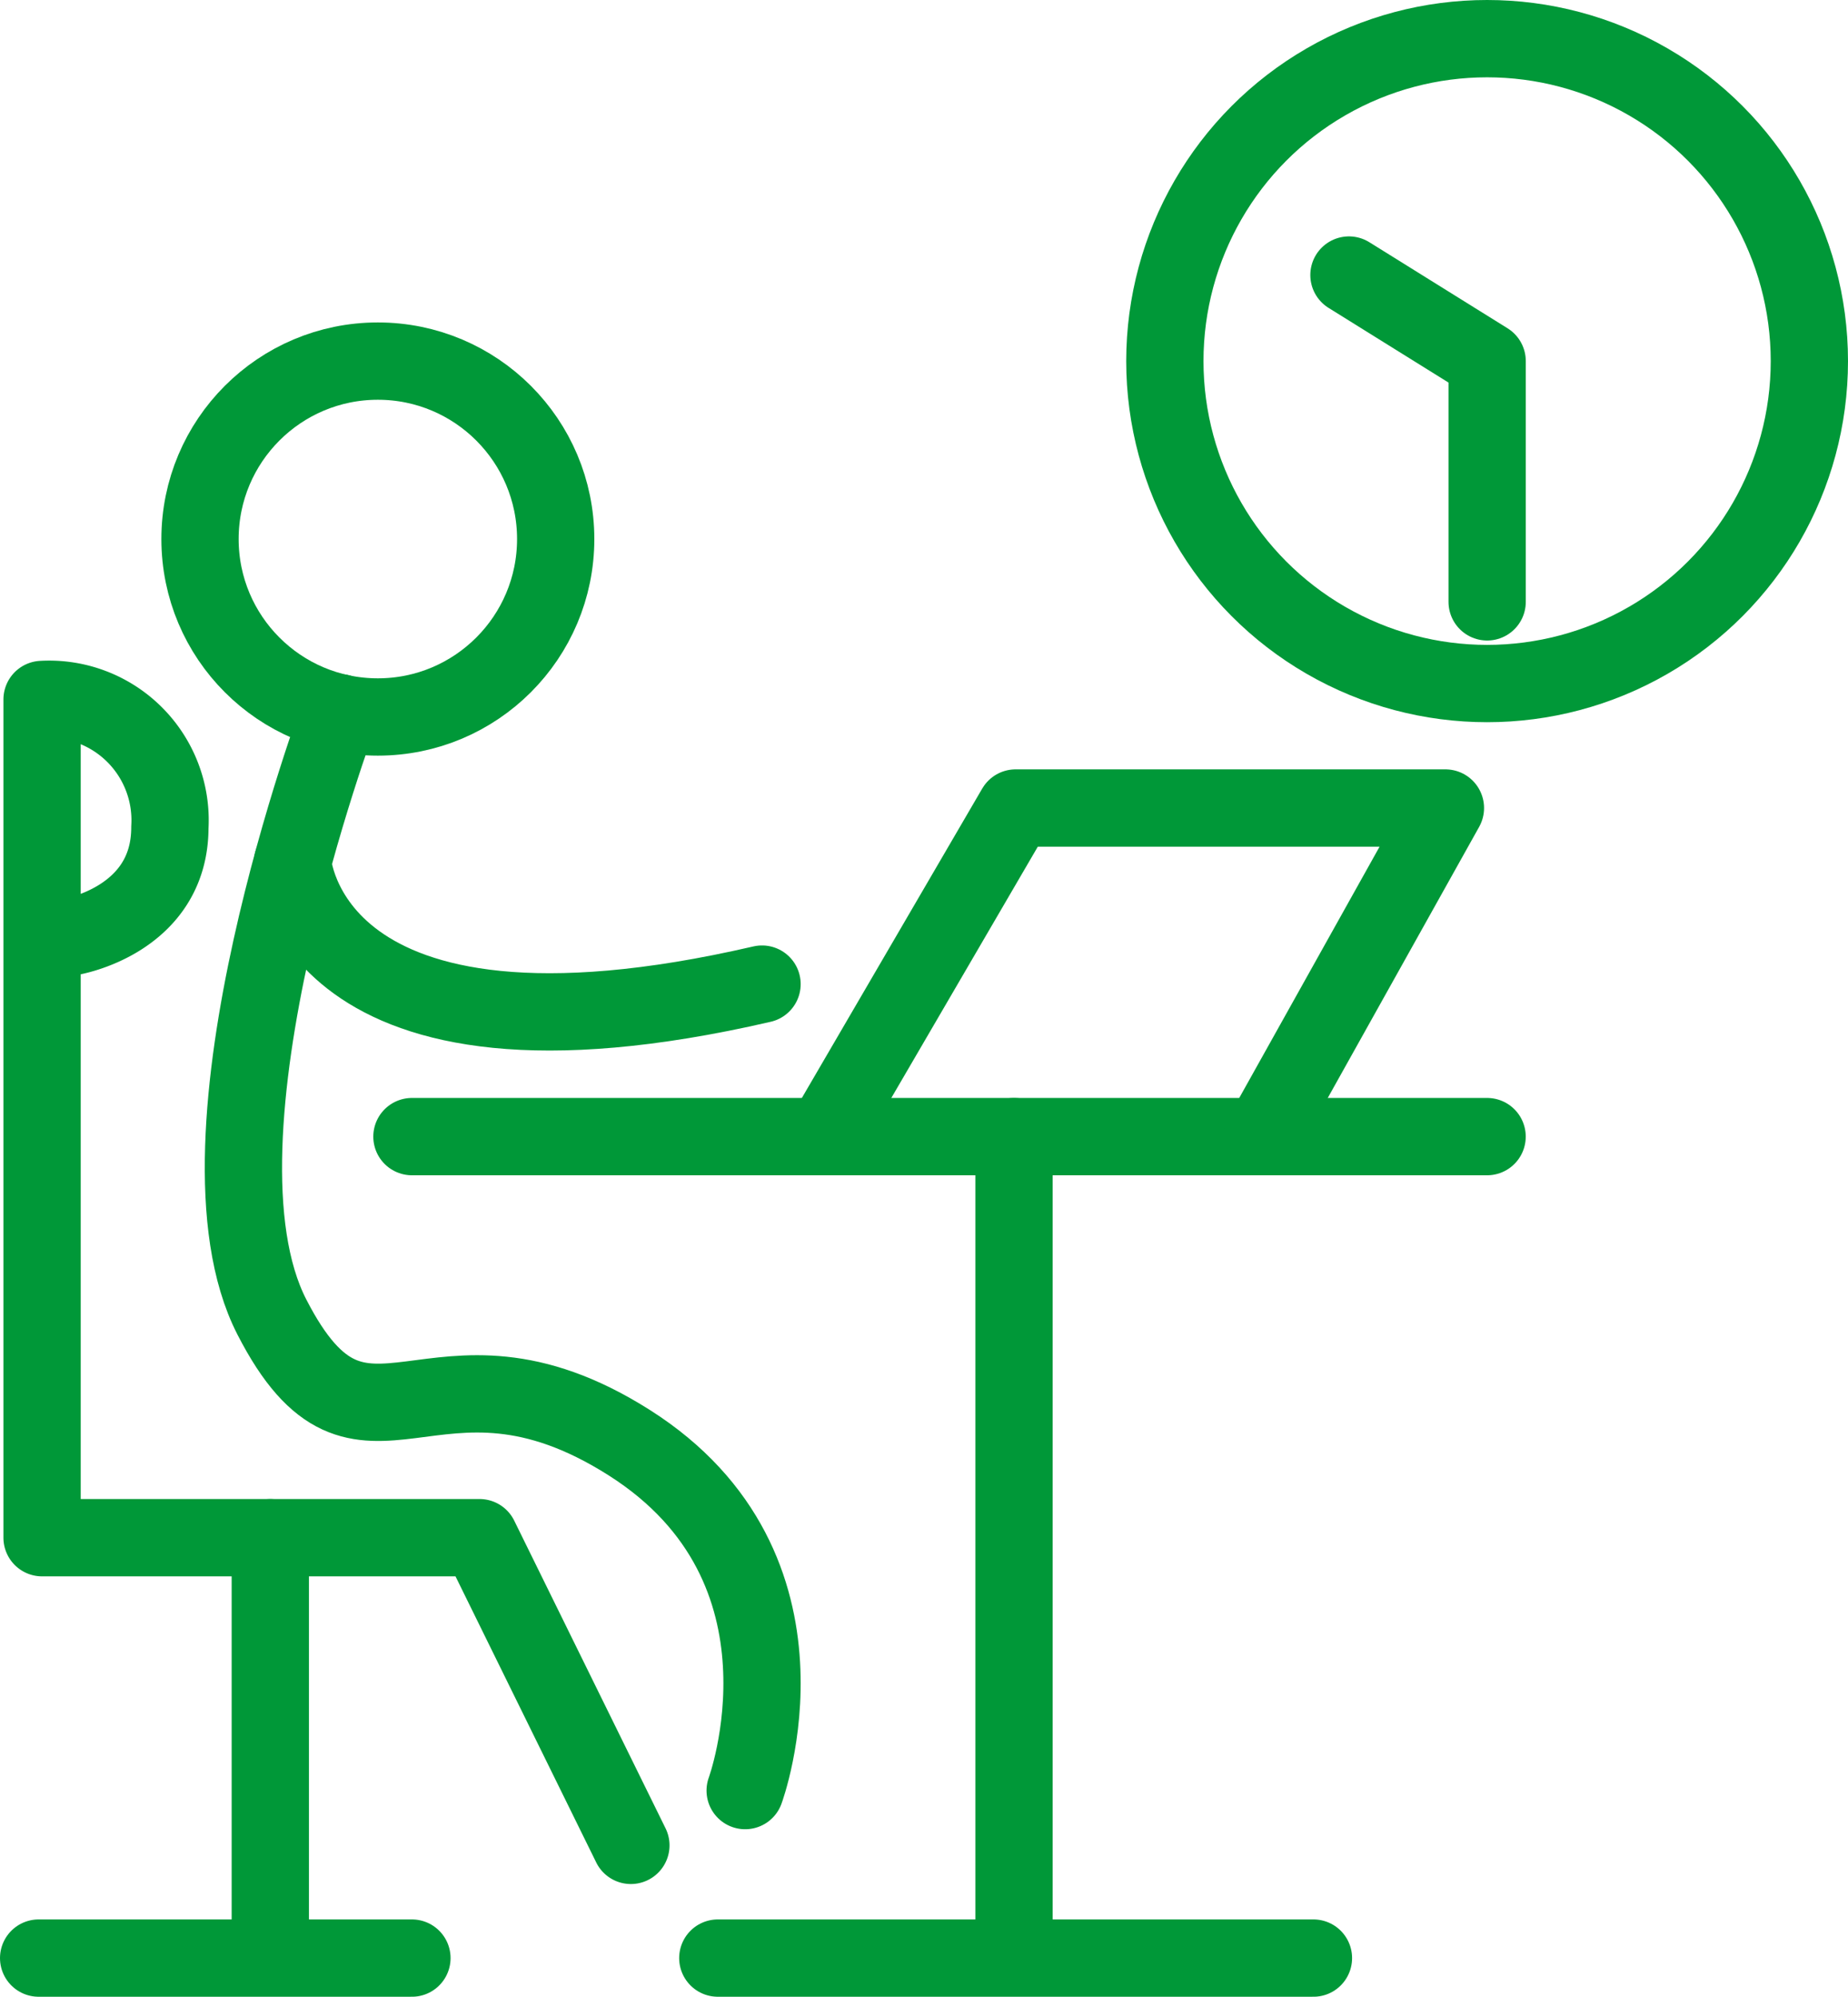 <svg xmlns="http://www.w3.org/2000/svg" width="47.832" height="51.653" viewBox="0 0 47.832 51.653">
  <g id="Group_549" data-name="Group 549" transform="translate(-494.733 -119.431)">
    <circle id="Ellipse_59" data-name="Ellipse 59" cx="4.603" cy="4.603" r="4.603" transform="translate(499.91 128.772)" stroke-width="2" stroke="#009838" stroke-linecap="round" stroke-linejoin="round" fill="none"/>
    <path id="Path_567" data-name="Path 567" d="M503.522,137.868s-4.127,11.007-1.752,15.632,4.125,0,9.25,3.25,3,9,3,9" fill="none" stroke="#009838" stroke-linecap="round" stroke-linejoin="round" stroke-width="2"/>
    <circle id="Ellipse_60" data-name="Ellipse 60" cx="8.341" cy="8.341" r="8.341" transform="translate(524.883 120.431)" stroke-width="2" stroke="#009838" stroke-linecap="round" stroke-linejoin="round" fill="none"/>
    <path id="Path_568" data-name="Path 568" d="M529.648,126.546l3.577,2.226V135" fill="none" stroke="#009838" stroke-linecap="round" stroke-linejoin="round" stroke-width="2"/>
    <path id="Path_569" data-name="Path 569" d="M502.306,141.726s.379,5.883,12.151,3.162" fill="none" stroke="#009838" stroke-linecap="round" stroke-linejoin="round" stroke-width="2"/>
    <line id="Line_131" data-name="Line 131" x2="27.829" transform="translate(505.395 148.833)" fill="none" stroke="#009838" stroke-linecap="round" stroke-linejoin="round" stroke-width="2"/>
    <line id="Line_132" data-name="Line 132" y2="20.75" transform="translate(520.979 148.833)" fill="none" stroke="#009838" stroke-linecap="round" stroke-linejoin="round" stroke-width="2"/>
    <line id="Line_133" data-name="Line 133" x2="15.417" transform="translate(513.312 170.083)" fill="none" stroke="#009838" stroke-linecap="round" stroke-linejoin="round" stroke-width="2"/>
    <line id="Line_134" data-name="Line 134" x2="9.662" transform="translate(495.733 170.083)" fill="none" stroke="#009838" stroke-linecap="round" stroke-linejoin="round" stroke-width="2"/>
    <path id="Path_570" data-name="Path 570" d="M496.562,143.666s2.568-.416,2.568-2.833a3.13,3.13,0,0,0-3.308-3.308v21.683h11.323l3.917,7.959" fill="none" stroke="#009838" stroke-linecap="round" stroke-linejoin="round" stroke-width="2"/>
    <line id="Line_135" data-name="Line 135" y2="10.375" transform="translate(501.729 159.208)" fill="none" stroke="#009838" stroke-linecap="round" stroke-linejoin="round" stroke-width="2"/>
    <path id="Path_571" data-name="Path 571" d="M516.062,148.833l4.958-8.5h11.125l-4.75,8.5" fill="none" stroke="#009838" stroke-linecap="round" stroke-linejoin="round" stroke-width="2"/>
  </g>
</svg>
